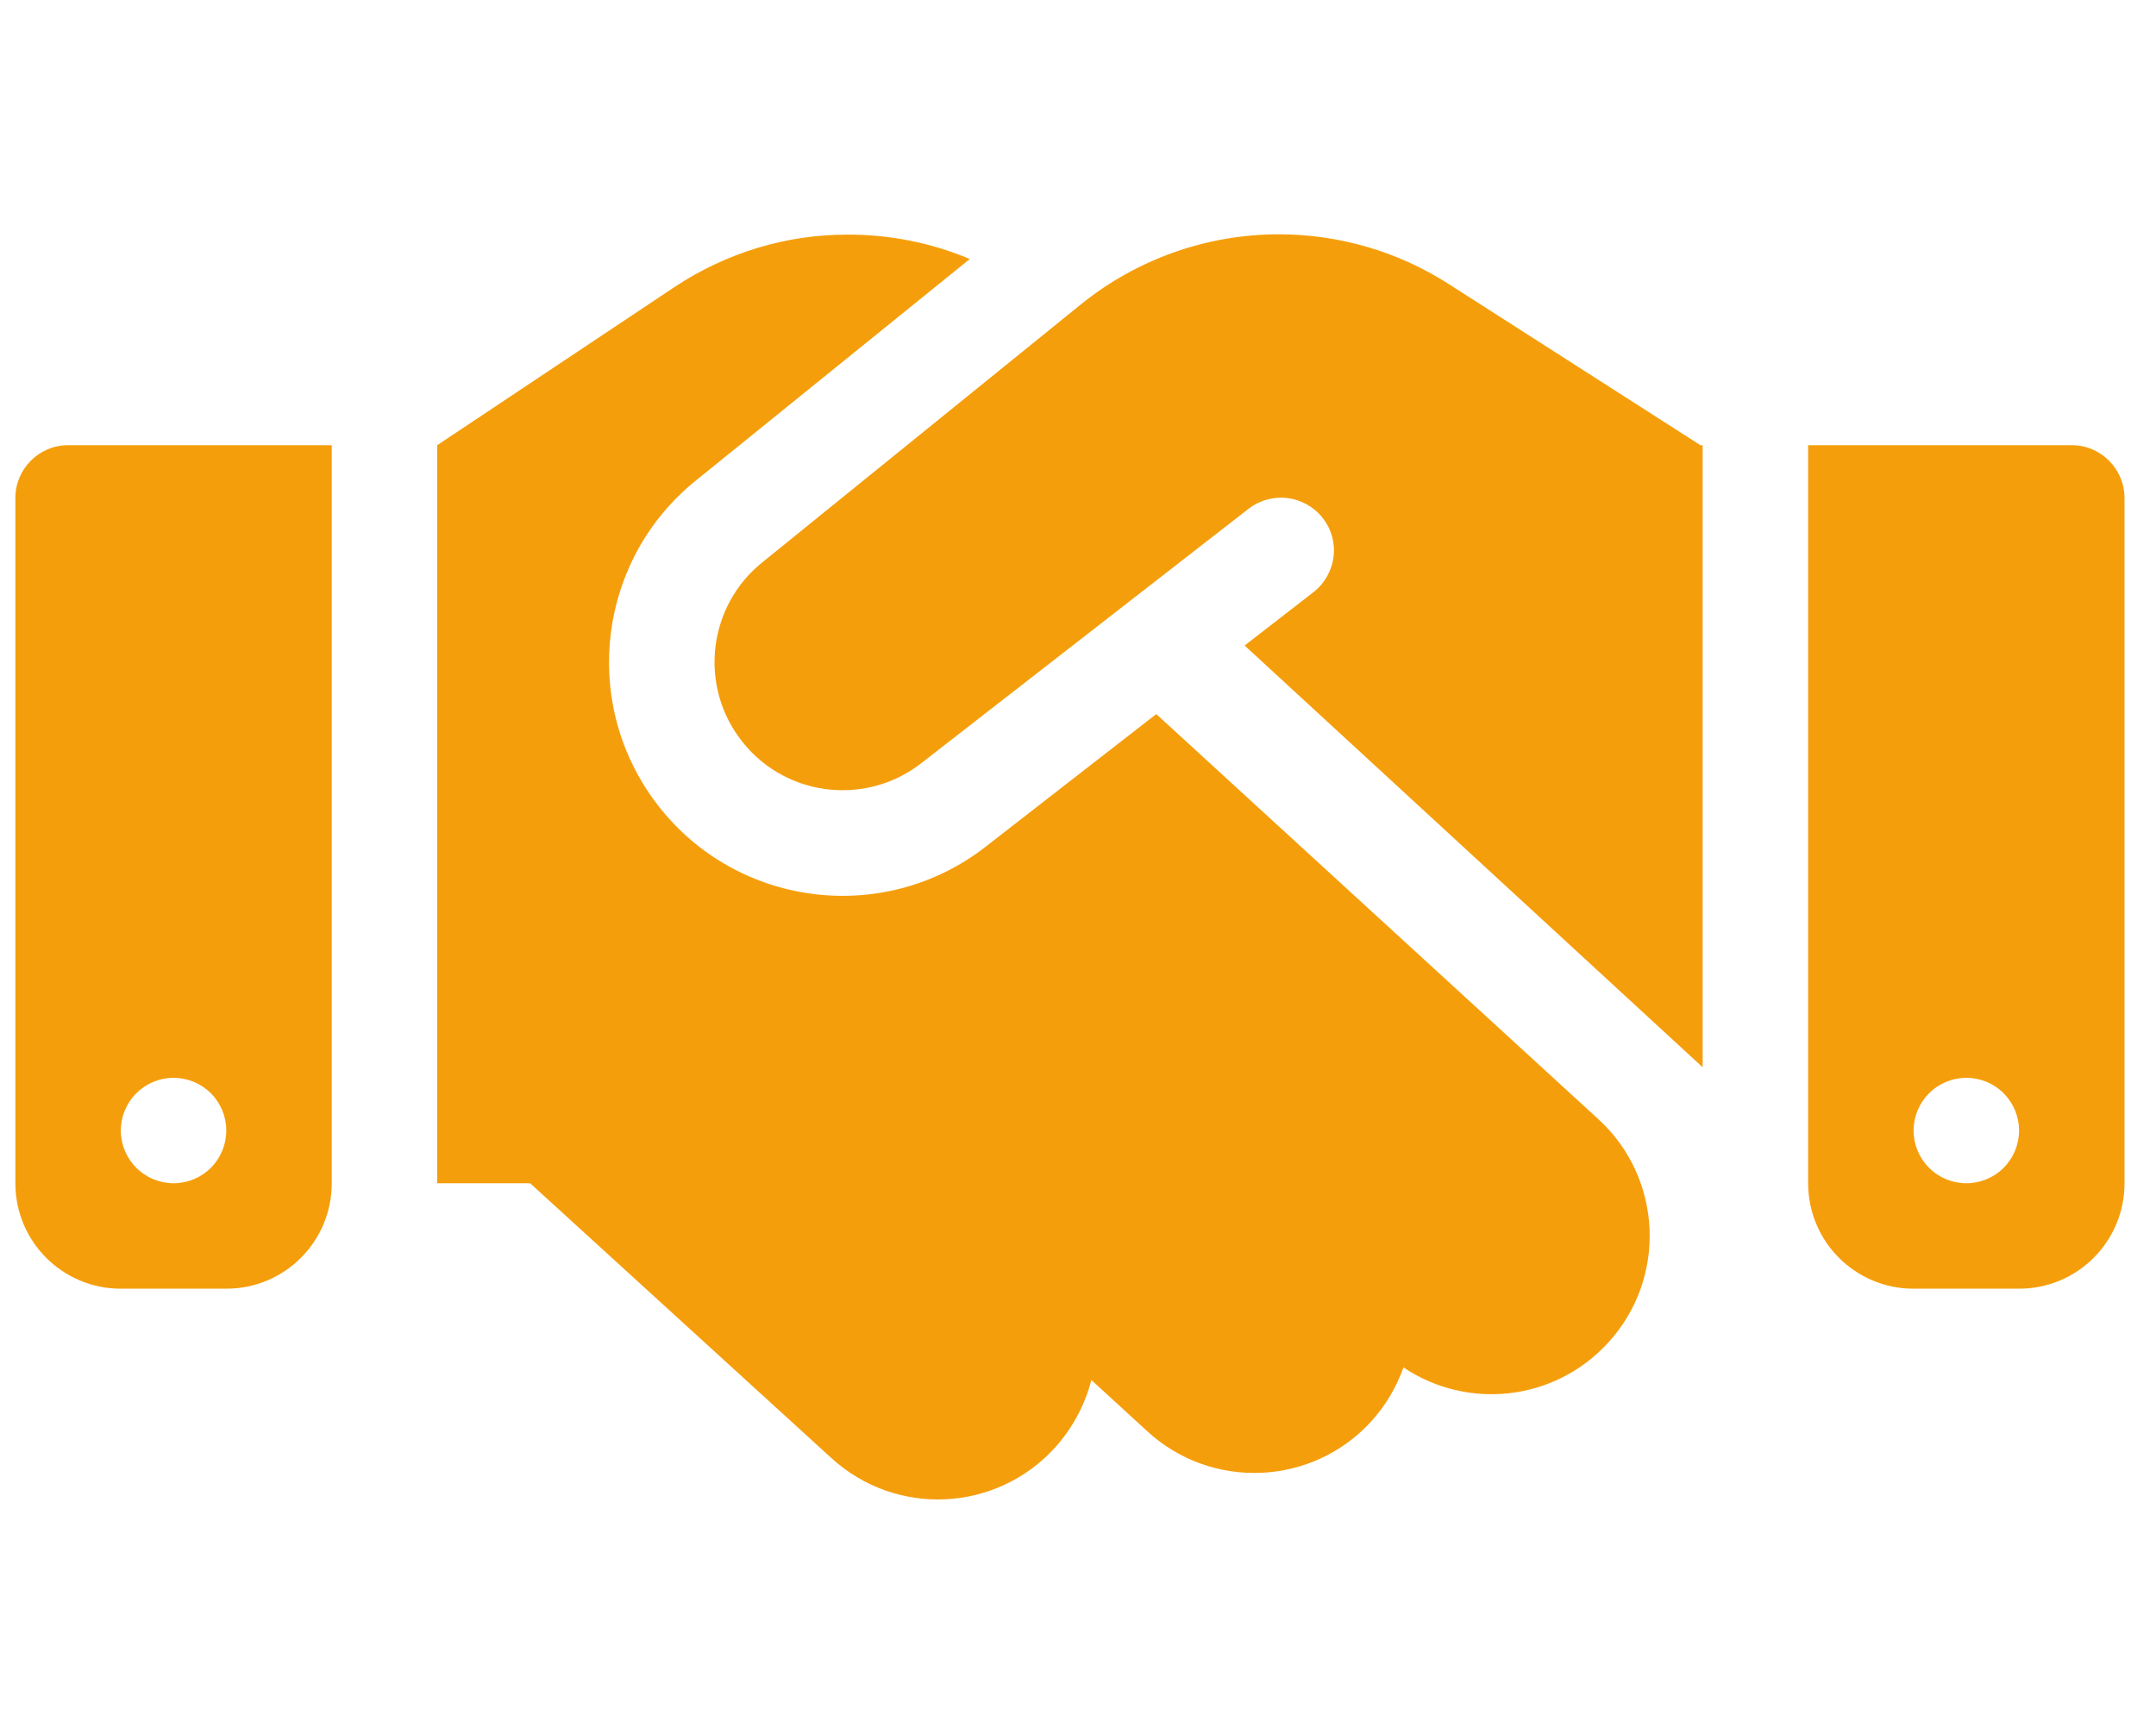 <svg width="46" height="37" viewBox="0 0 46 37" fill="none" xmlns="http://www.w3.org/2000/svg">
<g clip-path="url(#clip0_1260_901)">
<path d="M23.067 6.491L16.261 12.003C15.129 12.917 14.911 14.562 15.769 15.737C16.676 16.988 18.441 17.234 19.657 16.285L26.639 10.857C27.131 10.477 27.834 10.562 28.221 11.054C28.608 11.546 28.516 12.249 28.024 12.636L26.555 13.775L36.328 22.775V9.5H36.279L36.005 9.324L30.9 6.055C29.824 5.366 28.566 5 27.286 5C25.753 5 24.262 5.527 23.067 6.491ZM24.67 15.238L21.035 18.064C18.82 19.794 15.607 19.344 13.948 17.066C12.387 14.921 12.78 11.926 14.841 10.259L20.691 5.527C19.875 5.183 18.996 5.007 18.103 5.007C16.781 5 15.495 5.394 14.391 6.125L9.328 9.5V25.25H11.311L17.738 31.114C19.116 32.373 21.246 32.274 22.505 30.896C22.891 30.467 23.152 29.968 23.285 29.448L24.48 30.544C25.852 31.803 27.989 31.712 29.248 30.341C29.564 29.996 29.796 29.595 29.944 29.18C31.308 30.095 33.164 29.905 34.31 28.653C35.569 27.282 35.477 25.145 34.106 23.886L24.67 15.238ZM1.453 9.5C0.834 9.5 0.328 10.006 0.328 10.625V25.25C0.328 26.494 1.334 27.5 2.578 27.5H4.828C6.073 27.5 7.078 26.494 7.078 25.25V9.5H1.453ZM3.703 23C4.001 23 4.288 23.119 4.499 23.329C4.71 23.541 4.828 23.827 4.828 24.125C4.828 24.423 4.71 24.709 4.499 24.921C4.288 25.131 4.001 25.25 3.703 25.25C3.405 25.25 3.119 25.131 2.908 24.921C2.697 24.709 2.578 24.423 2.578 24.125C2.578 23.827 2.697 23.541 2.908 23.329C3.119 23.119 3.405 23 3.703 23ZM38.578 9.5V25.25C38.578 26.494 39.584 27.5 40.828 27.5H43.078C44.323 27.5 45.328 26.494 45.328 25.25V10.625C45.328 10.006 44.822 9.5 44.203 9.5H38.578ZM40.828 24.125C40.828 23.827 40.947 23.541 41.158 23.329C41.369 23.119 41.655 23 41.953 23C42.252 23 42.538 23.119 42.749 23.329C42.96 23.541 43.078 23.827 43.078 24.125C43.078 24.423 42.96 24.709 42.749 24.921C42.538 25.131 42.252 25.25 41.953 25.25C41.655 25.25 41.369 25.131 41.158 24.921C40.947 24.709 40.828 24.423 40.828 24.125Z" fill="#F59E0B"/>
</g>
<defs>
<clipPath id="clip0_1260_901">
<path d="M0.328 0.5H45.328V36.5H0.328V0.5Z" fill="white"/>
</clipPath>
</defs>
</svg>

